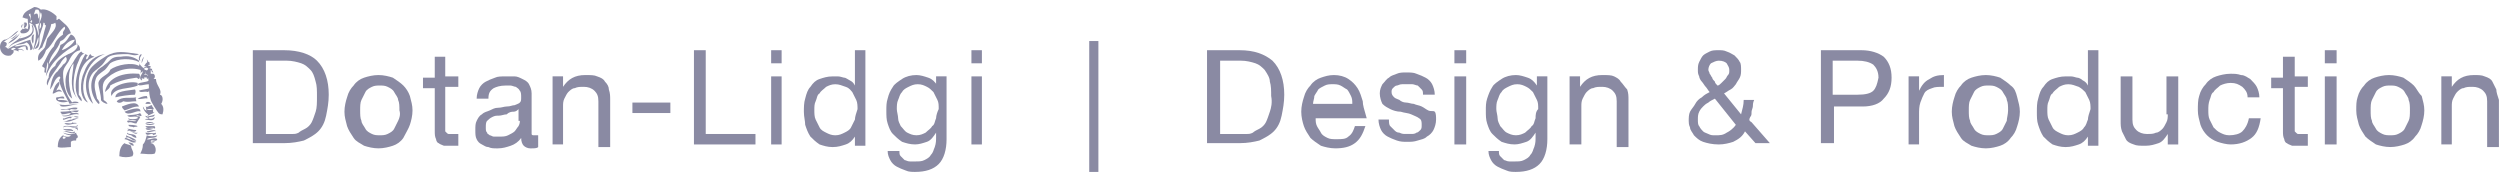 <svg xmlns="http://www.w3.org/2000/svg" width="191" height="14" viewBox="0 0 191 14" fill="none"><path d="M21.716 3.836H19.316V10.936H21.716C22.316 10.936 22.816 10.836 23.216 10.736C23.616 10.536 24.016 10.336 24.316 10.036C24.616 9.736 24.816 9.336 24.916 8.836C25.016 8.336 25.116 7.836 25.116 7.236C25.116 6.136 24.816 5.236 24.216 4.636C23.716 4.136 22.816 3.836 21.716 3.836ZM24.116 8.536C24.016 8.836 23.916 9.136 23.816 9.336C23.716 9.536 23.516 9.736 23.316 9.836C23.116 9.936 22.916 10.036 22.816 10.136C22.616 10.236 22.516 10.236 22.316 10.236C22.116 10.236 22.016 10.236 21.916 10.236H20.316V4.636H21.916C22.316 4.636 22.716 4.736 23.016 4.836C23.316 4.936 23.516 5.136 23.716 5.336C23.916 5.536 24.016 5.836 24.116 6.236C24.216 6.536 24.216 6.936 24.216 7.336C24.216 7.836 24.216 8.236 24.116 8.536Z" fill="#8A8AA3"></path><path d="M30.816 6.534C30.616 6.334 30.316 6.134 30.016 5.934C29.716 5.834 29.316 5.734 28.916 5.734C28.516 5.734 28.116 5.834 27.816 5.934C27.516 6.034 27.216 6.234 27.016 6.534C26.816 6.734 26.616 7.034 26.516 7.434C26.416 7.734 26.316 8.134 26.316 8.534C26.316 8.934 26.416 9.234 26.516 9.634C26.616 9.934 26.816 10.234 27.016 10.534C27.216 10.834 27.516 10.934 27.816 11.134C28.116 11.234 28.516 11.334 28.916 11.334C29.316 11.334 29.716 11.234 30.016 11.134C30.316 11.034 30.616 10.834 30.816 10.534C31.016 10.134 31.216 9.834 31.316 9.534C31.416 9.234 31.516 8.834 31.516 8.434C31.516 8.034 31.416 7.734 31.316 7.334C31.216 7.034 31.016 6.734 30.816 6.534ZM30.416 9.234C30.316 9.434 30.216 9.634 30.116 9.834C30.016 10.034 29.816 10.134 29.616 10.234C29.416 10.334 29.216 10.334 29.016 10.334C28.816 10.334 28.616 10.334 28.416 10.234C28.216 10.134 28.016 10.034 27.916 9.834C27.816 9.634 27.616 9.434 27.616 9.234C27.516 9.034 27.516 8.734 27.516 8.434C27.516 8.134 27.516 7.834 27.616 7.634C27.716 7.434 27.816 7.234 27.916 7.034C28.016 6.834 28.216 6.734 28.416 6.634C28.616 6.534 28.816 6.534 29.016 6.534C29.216 6.534 29.416 6.534 29.616 6.634C29.816 6.734 30.016 6.834 30.116 7.034C30.216 7.234 30.416 7.434 30.416 7.634C30.516 7.834 30.516 8.134 30.516 8.434C30.616 8.734 30.516 9.034 30.416 9.234Z" fill="#8A8AA3"></path><path d="M34.016 4.336H33.216V5.936H32.316V6.736H33.216V10.036C33.216 10.236 33.216 10.436 33.316 10.636C33.316 10.736 33.416 10.936 33.516 10.936C33.616 11.036 33.716 11.036 33.916 11.136C34.116 11.136 34.216 11.136 34.516 11.136H35.016V10.236H34.616C34.516 10.236 34.416 10.236 34.316 10.236C34.216 10.236 34.216 10.236 34.116 10.136L34.016 10.036C34.016 9.936 34.016 9.936 34.016 9.836V6.636H35.016V5.836H34.016V4.336Z" fill="#8A8AA3"></path><path d="M40.616 10.236C40.616 10.136 40.616 10.036 40.616 9.836V7.136C40.616 6.836 40.516 6.636 40.416 6.436C40.316 6.236 40.116 6.136 39.916 6.036C39.716 5.936 39.516 5.836 39.316 5.836C39.116 5.836 38.816 5.836 38.616 5.836C38.316 5.836 38.016 5.836 37.816 5.936C37.516 6.036 37.316 6.136 37.116 6.236C36.916 6.336 36.716 6.536 36.616 6.736C36.516 6.936 36.416 7.236 36.416 7.536H37.316C37.316 7.136 37.416 6.936 37.716 6.736C37.916 6.636 38.216 6.536 38.616 6.536C38.716 6.536 38.916 6.536 39.016 6.536C39.116 6.536 39.316 6.636 39.416 6.636C39.516 6.736 39.616 6.736 39.716 6.936C39.816 7.036 39.816 7.236 39.816 7.436C39.816 7.636 39.816 7.736 39.716 7.836C39.616 7.936 39.516 7.936 39.316 8.036C39.116 8.036 39.016 8.136 38.716 8.136C38.516 8.136 38.316 8.236 38.016 8.236C37.816 8.236 37.616 8.336 37.416 8.436C37.216 8.536 37.016 8.536 36.816 8.736C36.616 8.836 36.516 9.036 36.416 9.236C36.316 9.436 36.316 9.636 36.316 9.936C36.316 10.236 36.316 10.436 36.416 10.636C36.516 10.836 36.616 10.936 36.816 11.036C37.016 11.136 37.116 11.236 37.316 11.236C37.516 11.336 37.716 11.336 38.016 11.336C38.416 11.336 38.716 11.236 39.016 11.136C39.316 11.036 39.616 10.836 39.816 10.536C39.816 10.836 39.916 11.036 40.016 11.136C40.116 11.236 40.316 11.336 40.516 11.336C40.816 11.336 41.016 11.336 41.116 11.236V10.336C41.016 10.336 40.916 10.336 40.816 10.336C40.716 10.336 40.616 10.336 40.616 10.236ZM39.716 9.236C39.716 9.336 39.716 9.436 39.616 9.636C39.516 9.736 39.416 9.936 39.316 10.036C39.216 10.136 39.016 10.236 38.816 10.336C38.616 10.436 38.416 10.436 38.116 10.436C38.016 10.436 37.816 10.436 37.716 10.436C37.616 10.436 37.516 10.336 37.416 10.336C37.316 10.236 37.216 10.236 37.216 10.136C37.116 10.036 37.116 9.936 37.116 9.736C37.116 9.536 37.116 9.336 37.216 9.236C37.316 9.136 37.416 9.036 37.616 8.936C37.816 8.836 37.916 8.836 38.116 8.836C38.316 8.836 38.516 8.736 38.716 8.736C38.916 8.536 39.116 8.536 39.216 8.536C39.416 8.536 39.516 8.436 39.616 8.336V9.236H39.716Z" fill="#8A8AA3"></path><path d="M46.217 6.234C46.117 6.034 45.917 5.934 45.617 5.834C45.417 5.734 45.117 5.734 44.717 5.734C43.917 5.734 43.417 6.034 43.017 6.634V5.834H42.217V11.034H43.017V8.134C43.017 7.934 43.017 7.734 43.117 7.534C43.217 7.334 43.317 7.134 43.417 7.034C43.517 6.934 43.717 6.734 43.917 6.734C44.117 6.634 44.317 6.634 44.617 6.634C44.917 6.634 45.217 6.734 45.417 6.934C45.617 7.134 45.717 7.334 45.717 7.734V11.234H46.617V7.634C46.617 7.334 46.617 7.134 46.517 6.834C46.517 6.634 46.417 6.434 46.217 6.234Z" fill="#8A8AA3"></path><path d="M51.216 7.836H48.316V8.636H51.216V7.836Z" fill="#8A8AA3"></path><path d="M53.918 3.836H53.018V11.036H57.718V10.236H53.918V3.836Z" fill="#8A8AA3"></path><path d="M59.716 5.836H58.916V11.036H59.716V5.836Z" fill="#8A8AA3"></path><path d="M59.716 3.836H58.916V4.836H59.716V3.836Z" fill="#8A8AA3"></path><path d="M65.316 6.536C65.216 6.336 65.116 6.236 64.916 6.136C64.716 6.036 64.616 5.936 64.516 5.936C64.416 5.936 64.216 5.836 64.016 5.836C63.816 5.836 63.716 5.836 63.616 5.836C63.216 5.836 62.916 5.936 62.616 6.036C62.316 6.136 62.116 6.336 61.916 6.636C61.716 6.836 61.616 7.136 61.516 7.536C61.416 7.836 61.416 8.236 61.416 8.536C61.416 8.936 61.516 9.236 61.516 9.536C61.616 9.836 61.716 10.136 61.916 10.436C62.116 10.636 62.316 10.836 62.616 11.036C62.916 11.136 63.216 11.236 63.616 11.236C64.016 11.236 64.316 11.136 64.616 11.036C64.916 10.936 65.116 10.736 65.316 10.436V11.136H66.116V3.836H65.316V6.536ZM65.316 9.136C65.216 9.336 65.116 9.536 65.016 9.736C64.916 9.936 64.716 10.036 64.516 10.136C64.316 10.236 64.116 10.336 63.816 10.336C63.516 10.336 63.316 10.236 63.116 10.136C62.916 10.036 62.716 9.936 62.616 9.736C62.516 9.536 62.416 9.336 62.316 9.136C62.216 8.936 62.216 8.636 62.216 8.436C62.216 8.136 62.216 7.936 62.316 7.736C62.416 7.536 62.416 7.236 62.616 7.136C62.716 6.936 62.916 6.836 63.116 6.636C63.316 6.536 63.516 6.436 63.816 6.436C64.116 6.436 64.316 6.536 64.616 6.636C64.916 6.736 65.016 6.936 65.116 7.036C65.216 7.236 65.316 7.436 65.416 7.636C65.516 7.836 65.516 8.136 65.516 8.336C65.416 8.636 65.316 8.936 65.316 9.136Z" fill="#8A8AA3"></path><path d="M71.617 6.534C71.417 6.234 71.217 6.034 70.917 5.934C70.617 5.834 70.317 5.734 70.017 5.734C69.617 5.734 69.217 5.834 68.917 6.034C68.617 6.234 68.317 6.434 68.217 6.634C68.017 6.934 67.917 7.134 67.817 7.534C67.717 7.834 67.717 8.134 67.717 8.434C67.717 8.834 67.717 9.134 67.817 9.434C67.917 9.734 68.017 10.034 68.217 10.234C68.417 10.434 68.617 10.634 68.917 10.834C69.217 10.934 69.517 11.034 69.917 11.034C70.217 11.034 70.517 10.934 70.817 10.834C71.117 10.734 71.317 10.434 71.517 10.134V10.434C71.517 10.734 71.517 10.934 71.417 11.234C71.317 11.434 71.317 11.634 71.117 11.834C71.017 12.034 70.817 12.134 70.617 12.234C70.417 12.334 70.217 12.334 69.917 12.334C69.817 12.334 69.617 12.334 69.517 12.334C69.317 12.334 69.217 12.234 69.117 12.234C69.017 12.134 68.917 12.034 68.817 11.934C68.717 11.834 68.717 11.734 68.717 11.534H67.817C67.817 11.834 67.917 12.034 68.017 12.234C68.117 12.434 68.317 12.634 68.517 12.734C68.717 12.834 68.917 12.934 69.217 13.034C69.417 13.134 69.717 13.134 69.917 13.134C70.717 13.134 71.317 12.934 71.717 12.534C72.117 12.134 72.317 11.434 72.317 10.634V5.834H71.517V6.534H71.617ZM71.517 9.034C71.417 9.234 71.417 9.534 71.217 9.634C71.117 9.834 70.917 9.934 70.717 10.134C70.517 10.234 70.317 10.334 70.017 10.334C69.717 10.334 69.517 10.234 69.317 10.134C69.117 10.034 69.017 9.834 68.817 9.634C68.717 9.434 68.617 9.234 68.617 9.034C68.617 8.834 68.517 8.534 68.517 8.334C68.517 8.134 68.517 7.834 68.617 7.634C68.717 7.434 68.717 7.234 68.917 7.034C69.017 6.834 69.217 6.734 69.417 6.634C69.617 6.534 69.817 6.434 70.117 6.434C70.417 6.434 70.617 6.534 70.817 6.634C71.017 6.734 71.117 6.834 71.317 7.034C71.417 7.234 71.517 7.434 71.617 7.634C71.717 7.834 71.717 8.034 71.717 8.334C71.617 8.534 71.517 8.834 71.517 9.034Z" fill="#8A8AA3"></path><path d="M75.017 5.836H74.217V11.036H75.017V5.836Z" fill="#8A8AA3"></path><path d="M75.017 3.836H74.217V4.836H75.017V3.836Z" fill="#8A8AA3"></path><path d="M83.917 3.135H83.217V13.135H83.917V3.135Z" fill="#8A8AA3"></path><path d="M94.717 3.836H92.217V10.936H94.717C95.317 10.936 95.817 10.836 96.217 10.736C96.617 10.536 97.017 10.336 97.317 10.036C97.617 9.736 97.817 9.336 97.917 8.836C98.017 8.336 98.117 7.836 98.117 7.236C98.117 6.136 97.817 5.236 97.217 4.636C96.617 4.136 95.817 3.836 94.717 3.836ZM97.017 8.536C96.917 8.836 96.817 9.136 96.717 9.336C96.617 9.536 96.417 9.736 96.217 9.836C96.017 9.936 95.817 10.036 95.717 10.136C95.517 10.236 95.417 10.236 95.217 10.236C95.017 10.236 94.917 10.236 94.817 10.236H93.217V4.636H94.817C95.217 4.636 95.617 4.736 95.917 4.836C96.217 4.936 96.417 5.136 96.617 5.336C96.817 5.636 97.017 5.936 97.017 6.236C97.117 6.536 97.117 6.936 97.117 7.336C97.217 7.836 97.117 8.236 97.017 8.536Z" fill="#8A8AA3"></path><path d="M104.116 7.734C104.016 7.434 103.916 7.034 103.716 6.734C103.516 6.434 103.316 6.234 103.016 6.034C102.716 5.834 102.316 5.734 101.916 5.734C101.516 5.734 101.216 5.834 100.916 5.934C100.616 6.034 100.316 6.234 100.116 6.534C99.916 6.734 99.716 7.034 99.616 7.434C99.516 7.734 99.416 8.134 99.416 8.534C99.416 8.934 99.516 9.334 99.616 9.634C99.716 9.934 99.916 10.234 100.116 10.534C100.316 10.734 100.616 10.934 100.916 11.134C101.216 11.234 101.616 11.334 102.016 11.334C102.616 11.334 103.116 11.234 103.516 10.934C103.916 10.634 104.116 10.234 104.316 9.634H103.516C103.416 9.934 103.316 10.234 103.016 10.434C102.816 10.634 102.516 10.634 102.116 10.634C101.816 10.634 101.616 10.634 101.416 10.534C101.216 10.434 101.016 10.334 100.916 10.134C100.816 9.934 100.716 9.834 100.616 9.634C100.516 9.434 100.516 9.234 100.516 9.034H104.416C104.216 8.334 104.116 8.034 104.116 7.734ZM100.316 7.934C100.316 7.734 100.416 7.534 100.416 7.334C100.516 7.134 100.616 7.034 100.716 6.834C100.816 6.734 101.016 6.634 101.216 6.534C101.416 6.434 101.616 6.434 101.816 6.434C102.016 6.434 102.216 6.434 102.416 6.534C102.616 6.634 102.716 6.734 102.916 6.834C103.016 6.934 103.116 7.134 103.216 7.334C103.316 7.534 103.316 7.734 103.316 7.934H100.316Z" fill="#8A8AA3"></path><path d="M109.116 8.435C108.916 8.335 108.816 8.235 108.616 8.135C108.416 8.035 108.216 8.035 108.016 7.935C107.816 7.935 107.616 7.835 107.416 7.835C107.216 7.835 107.016 7.735 106.916 7.635C106.716 7.535 106.616 7.535 106.516 7.435C106.416 7.335 106.316 7.235 106.316 7.035C106.316 6.935 106.316 6.835 106.416 6.735C106.516 6.635 106.616 6.535 106.716 6.535C106.816 6.535 106.916 6.435 107.116 6.435C107.216 6.435 107.416 6.435 107.516 6.435C107.616 6.435 107.816 6.435 107.916 6.435C108.016 6.435 108.216 6.535 108.316 6.535C108.416 6.635 108.516 6.735 108.616 6.835C108.716 6.935 108.716 7.035 108.716 7.235H109.616C109.616 6.935 109.516 6.635 109.416 6.435C109.316 6.235 109.116 6.035 108.916 5.935C108.716 5.835 108.516 5.735 108.216 5.635C108.016 5.535 107.716 5.535 107.416 5.535C107.216 5.535 106.916 5.535 106.716 5.635C106.516 5.735 106.316 5.735 106.116 5.935C105.916 6.035 105.816 6.235 105.616 6.435C105.516 6.635 105.416 6.835 105.416 7.135C105.416 7.435 105.516 7.735 105.616 7.935C105.816 8.135 106.016 8.235 106.216 8.335C106.416 8.435 106.716 8.535 107.016 8.535C107.316 8.635 107.616 8.635 107.816 8.735C108.016 8.835 108.316 8.935 108.416 9.035C108.616 9.135 108.616 9.335 108.616 9.535C108.616 9.735 108.616 9.835 108.516 9.935C108.416 10.035 108.316 10.135 108.216 10.135C108.116 10.235 107.916 10.235 107.816 10.235C107.716 10.235 107.516 10.235 107.416 10.235C107.216 10.235 107.116 10.235 106.916 10.135C106.716 10.135 106.616 10.035 106.516 9.935C106.416 9.835 106.316 9.735 106.216 9.635C106.116 9.535 106.116 9.335 106.116 9.135H105.316C105.316 9.435 105.416 9.735 105.516 9.935C105.616 10.135 105.816 10.335 106.016 10.435C106.216 10.535 106.416 10.635 106.716 10.735C107.016 10.835 107.216 10.835 107.516 10.835C107.816 10.835 108.016 10.835 108.316 10.735C108.616 10.635 108.816 10.635 109.016 10.435C109.216 10.335 109.416 10.135 109.516 9.935C109.616 9.735 109.716 9.435 109.716 9.135C109.716 8.935 109.716 8.635 109.616 8.535C109.516 8.435 109.316 8.535 109.116 8.435Z" fill="#8A8AA3"></path><path d="M112.017 5.836H111.117V11.036H112.017V5.836Z" fill="#8A8AA3"></path><path d="M112.017 3.836H111.117V4.836H112.017V3.836Z" fill="#8A8AA3"></path><path d="M117.418 6.534C117.218 6.234 117.018 6.034 116.718 5.934C116.418 5.834 116.118 5.734 115.818 5.734C115.418 5.734 115.018 5.834 114.718 6.034C114.418 6.234 114.118 6.434 114.018 6.634C113.818 6.934 113.718 7.234 113.618 7.534C113.518 7.834 113.518 8.134 113.518 8.434C113.518 8.834 113.518 9.134 113.618 9.434C113.718 9.734 113.818 10.034 114.018 10.234C114.218 10.434 114.418 10.634 114.718 10.834C115.018 10.934 115.318 11.034 115.718 11.034C116.018 11.034 116.318 10.934 116.618 10.834C116.918 10.734 117.118 10.434 117.318 10.134V10.434C117.318 10.734 117.318 10.934 117.218 11.234C117.118 11.434 117.118 11.634 116.918 11.834C116.818 12.034 116.618 12.134 116.418 12.234C116.218 12.334 116.018 12.334 115.718 12.334C115.618 12.334 115.418 12.334 115.318 12.334C115.118 12.334 115.018 12.234 114.918 12.234C114.818 12.134 114.718 12.034 114.618 11.934C114.518 11.834 114.518 11.734 114.518 11.534H113.718C113.718 11.834 113.818 12.034 113.918 12.234C114.018 12.434 114.218 12.634 114.418 12.734C114.618 12.834 114.818 12.934 115.118 13.034C115.318 13.134 115.618 13.134 115.818 13.134C116.618 13.134 117.218 12.934 117.618 12.534C118.018 12.134 118.218 11.434 118.218 10.634V5.834H117.418V6.534ZM117.318 9.034C117.218 9.234 117.218 9.534 117.018 9.634C116.918 9.834 116.718 9.934 116.518 10.134C116.318 10.234 116.118 10.334 115.818 10.334C115.518 10.334 115.318 10.234 115.118 10.134C114.918 10.034 114.818 9.834 114.618 9.634C114.518 9.434 114.418 9.234 114.418 9.034C114.418 8.834 114.318 8.534 114.318 8.334C114.318 8.134 114.318 7.834 114.418 7.634C114.518 7.434 114.518 7.234 114.718 7.034C114.818 6.834 115.018 6.734 115.218 6.634C115.418 6.534 115.618 6.434 115.918 6.434C116.218 6.434 116.418 6.534 116.618 6.634C116.818 6.734 116.918 6.834 117.118 7.034C117.218 7.234 117.318 7.434 117.418 7.634C117.518 7.834 117.518 8.034 117.518 8.334C117.318 8.534 117.318 8.834 117.318 9.034Z" fill="#8A8AA3"></path><path d="M123.816 6.234C123.716 6.034 123.516 5.934 123.316 5.834C123.116 5.734 122.816 5.734 122.416 5.734C121.616 5.734 121.116 6.034 120.716 6.634V5.834H119.916V11.034H120.816V8.134C120.816 7.934 120.816 7.734 120.916 7.534C121.016 7.334 121.116 7.134 121.216 7.034C121.316 6.934 121.516 6.734 121.716 6.734C121.916 6.634 122.116 6.634 122.416 6.634C122.716 6.634 123.016 6.734 123.216 6.934C123.416 7.134 123.516 7.334 123.516 7.734V11.234H124.416V7.634C124.416 7.334 124.416 7.134 124.316 6.834C124.116 6.634 124.016 6.434 123.816 6.234Z" fill="#8A8AA3"></path><path d="M133.718 8.936C133.818 8.836 133.818 8.736 133.818 8.536C133.818 8.436 133.918 8.236 133.918 8.136C133.918 8.036 133.918 7.836 134.018 7.636H133.218C133.218 8.036 133.118 8.336 133.018 8.736L131.718 7.136C131.918 7.036 132.018 6.936 132.218 6.836C132.418 6.736 132.518 6.536 132.618 6.436C132.718 6.236 132.818 6.136 132.918 5.936C133.018 5.736 133.018 5.536 133.018 5.336C133.018 5.136 133.018 4.836 132.918 4.736C132.818 4.536 132.718 4.436 132.518 4.236C132.318 4.136 132.218 4.036 131.918 3.936C131.718 3.836 131.518 3.836 131.318 3.836C131.018 3.836 130.818 3.836 130.618 3.936C130.418 4.036 130.218 4.136 130.118 4.236C130.018 4.336 129.918 4.536 129.818 4.736C129.718 4.936 129.718 5.136 129.718 5.336C129.718 5.536 129.718 5.636 129.818 5.836C129.818 5.936 129.918 6.136 130.018 6.236C130.118 6.336 130.218 6.536 130.318 6.636C130.418 6.736 130.518 6.936 130.618 7.036C130.418 7.136 130.218 7.236 130.018 7.436C129.818 7.536 129.618 7.736 129.518 7.936C129.418 8.136 129.218 8.336 129.118 8.536C129.018 8.736 129.018 9.036 129.018 9.236C129.018 9.336 129.018 9.536 129.118 9.736C129.118 9.936 129.318 10.136 129.418 10.336C129.618 10.536 129.818 10.736 130.118 10.836C130.418 10.936 130.818 11.036 131.318 11.036C131.718 11.036 132.118 10.936 132.418 10.836C132.818 10.636 133.118 10.436 133.318 10.036L134.118 10.936H135.218L133.818 9.336C133.618 9.236 133.618 9.136 133.718 8.936ZM130.718 4.836C130.918 4.736 131.118 4.636 131.318 4.636C131.618 4.636 131.818 4.736 131.918 4.836C132.018 5.036 132.118 5.136 132.118 5.336C132.118 5.536 132.118 5.636 132.018 5.736C131.918 5.836 131.918 5.936 131.818 6.036C131.718 6.136 131.618 6.236 131.518 6.336C131.418 6.436 131.318 6.536 131.218 6.536C131.118 6.436 131.018 6.336 131.018 6.236C130.918 6.136 130.818 6.036 130.818 5.936C130.718 5.836 130.718 5.736 130.618 5.636C130.618 5.536 130.518 5.436 130.518 5.336C130.518 5.136 130.618 4.936 130.718 4.836ZM131.918 10.136C131.618 10.336 131.418 10.336 131.018 10.336C130.818 10.336 130.718 10.336 130.518 10.236C130.318 10.136 130.218 10.136 130.118 10.036C130.018 9.936 129.918 9.836 129.818 9.636C129.718 9.536 129.718 9.336 129.718 9.136C129.718 8.936 129.718 8.736 129.818 8.536C129.918 8.336 130.018 8.236 130.118 8.136C130.218 8.036 130.318 7.936 130.518 7.836C130.618 7.736 130.818 7.636 131.018 7.536L132.618 9.536C132.418 9.836 132.118 10.036 131.918 10.136Z" fill="#8A8AA3"></path><path d="M142.217 3.836H139.117V10.936H140.117V8.136H142.317C143.017 8.136 143.617 7.936 143.917 7.536C144.317 7.136 144.517 6.636 144.517 5.936C144.517 5.236 144.317 4.736 143.917 4.336C143.517 4.036 142.917 3.836 142.217 3.836ZM143.117 6.936C142.917 7.136 142.517 7.236 141.917 7.236H140.017V4.636H141.917C142.417 4.636 142.817 4.736 143.117 4.936C143.317 5.136 143.517 5.436 143.517 5.936C143.417 6.436 143.317 6.736 143.117 6.936Z" fill="#8A8AA3"></path><path d="M146.616 6.934V5.834H145.816V11.034H146.616V8.734C146.616 8.434 146.616 8.134 146.716 7.834C146.816 7.534 146.916 7.334 147.016 7.134C147.116 6.934 147.316 6.834 147.616 6.734C147.816 6.634 148.116 6.634 148.516 6.634V5.734C148.016 5.734 147.716 5.834 147.416 6.034C147.016 6.234 146.816 6.534 146.616 6.934Z" fill="#8A8AA3"></path><path d="M153.617 6.534C153.417 6.334 153.117 6.134 152.817 5.934C152.517 5.834 152.117 5.734 151.717 5.734C151.317 5.734 150.917 5.834 150.617 5.934C150.317 6.034 150.017 6.234 149.817 6.534C149.617 6.734 149.417 7.034 149.317 7.434C149.217 7.734 149.117 8.134 149.117 8.534C149.117 8.934 149.217 9.234 149.317 9.634C149.417 9.934 149.617 10.234 149.817 10.534C150.017 10.834 150.317 10.934 150.617 11.134C150.917 11.234 151.317 11.334 151.717 11.334C152.117 11.334 152.517 11.234 152.817 11.134C153.117 11.034 153.417 10.834 153.617 10.534C153.817 10.334 154.017 10.034 154.117 9.634C154.217 9.334 154.317 8.934 154.317 8.534C154.317 8.134 154.217 7.834 154.117 7.434C154.017 7.034 153.917 6.734 153.617 6.534ZM153.317 9.234C153.217 9.434 153.117 9.634 153.017 9.834C152.917 10.034 152.717 10.134 152.517 10.234C152.317 10.334 152.117 10.334 151.917 10.334C151.717 10.334 151.517 10.334 151.317 10.234C151.117 10.134 150.917 10.034 150.817 9.834C150.717 9.634 150.517 9.434 150.517 9.234C150.417 9.034 150.417 8.734 150.417 8.434C150.417 8.134 150.417 7.834 150.517 7.634C150.617 7.434 150.717 7.234 150.817 7.034C150.917 6.834 151.117 6.734 151.317 6.634C151.517 6.534 151.717 6.534 151.917 6.534C152.117 6.534 152.317 6.534 152.517 6.634C152.717 6.734 152.917 6.834 153.017 7.034C153.117 7.234 153.317 7.434 153.317 7.634C153.417 7.834 153.417 8.134 153.417 8.434C153.417 8.734 153.317 9.034 153.317 9.234Z" fill="#8A8AA3"></path><path d="M159.517 6.536C159.417 6.336 159.317 6.236 159.117 6.136C159.017 6.036 158.817 5.936 158.717 5.936C158.617 5.936 158.417 5.836 158.217 5.836C158.017 5.836 157.917 5.836 157.817 5.836C157.417 5.836 157.117 5.936 156.817 6.036C156.517 6.136 156.317 6.336 156.117 6.636C155.917 6.836 155.817 7.136 155.717 7.536C155.617 7.836 155.617 8.236 155.617 8.536C155.617 8.936 155.617 9.236 155.717 9.536C155.817 9.836 155.917 10.136 156.117 10.436C156.317 10.636 156.517 10.836 156.817 11.036C157.117 11.136 157.417 11.236 157.817 11.236C158.217 11.236 158.517 11.136 158.817 11.036C159.117 10.936 159.317 10.736 159.517 10.436V11.136H160.317V3.836H159.517V6.536ZM159.517 9.136C159.417 9.336 159.417 9.536 159.217 9.736C159.117 9.936 158.917 10.036 158.717 10.136C158.517 10.236 158.317 10.336 158.017 10.336C157.717 10.336 157.517 10.236 157.317 10.136C157.117 10.036 156.917 9.936 156.817 9.736C156.717 9.536 156.617 9.336 156.517 9.136C156.417 8.936 156.417 8.636 156.417 8.436C156.417 8.136 156.417 7.936 156.517 7.736C156.617 7.536 156.617 7.236 156.817 7.136C156.917 6.936 157.117 6.836 157.317 6.636C157.517 6.536 157.717 6.436 158.017 6.436C158.317 6.436 158.517 6.536 158.817 6.636C159.017 6.736 159.217 6.936 159.317 7.036C159.417 7.236 159.517 7.436 159.617 7.636C159.717 7.836 159.717 8.136 159.717 8.336C159.617 8.636 159.517 8.936 159.517 9.136Z" fill="#8A8AA3"></path><path d="M165.618 8.736C165.618 8.936 165.618 9.136 165.518 9.336C165.418 9.536 165.318 9.736 165.218 9.836C165.118 9.936 164.918 10.136 164.718 10.136C164.518 10.236 164.318 10.236 164.018 10.236C163.718 10.236 163.418 10.136 163.218 9.936C163.018 9.736 162.918 9.536 162.918 9.136V5.836H162.018V9.236C162.018 9.536 162.018 9.736 162.118 10.036C162.218 10.236 162.318 10.436 162.418 10.636C162.518 10.836 162.718 10.936 163.018 11.036C163.218 11.136 163.518 11.136 163.918 11.136C164.318 11.136 164.618 11.036 164.918 10.936C165.218 10.836 165.418 10.536 165.618 10.236V11.036H166.418V5.836H165.518V8.736H165.618Z" fill="#8A8AA3"></path><path d="M171.316 10.035C171.116 10.235 170.716 10.335 170.316 10.335C170.016 10.335 169.816 10.235 169.616 10.135C169.416 10.035 169.316 9.935 169.116 9.735C169.016 9.535 168.916 9.335 168.816 9.135C168.716 8.935 168.716 8.635 168.716 8.435C168.716 8.135 168.716 7.935 168.816 7.635C168.916 7.435 168.916 7.135 169.116 7.035C169.216 6.835 169.416 6.735 169.616 6.535C169.816 6.435 170.116 6.335 170.416 6.335C170.816 6.335 171.016 6.435 171.316 6.635C171.516 6.835 171.716 7.035 171.716 7.435H172.616C172.616 7.135 172.516 6.835 172.416 6.635C172.316 6.435 172.116 6.235 171.916 6.035C171.716 5.935 171.516 5.735 171.216 5.735C170.916 5.635 170.716 5.635 170.416 5.635C170.016 5.635 169.616 5.735 169.316 5.835C169.016 5.935 168.716 6.135 168.516 6.435C168.316 6.635 168.116 6.935 168.016 7.335C167.916 7.635 167.916 8.035 167.916 8.435C167.916 8.835 168.016 9.135 168.116 9.535C168.216 9.835 168.416 10.135 168.616 10.335C168.816 10.535 169.116 10.735 169.416 10.835C169.716 10.935 170.116 11.035 170.416 11.035C171.116 11.035 171.616 10.835 172.016 10.535C172.416 10.235 172.616 9.735 172.716 9.035H171.816C171.716 9.535 171.516 9.835 171.316 10.035Z" fill="#8A8AA3"></path><path d="M175.218 4.336H174.418V5.936H173.518V6.736H174.418V10.036C174.418 10.236 174.418 10.436 174.518 10.636C174.518 10.736 174.618 10.936 174.718 10.936C174.818 11.036 174.918 11.036 175.118 11.136C175.318 11.136 175.418 11.136 175.718 11.136H176.318V10.236H175.918C175.818 10.236 175.718 10.236 175.618 10.236C175.518 10.236 175.518 10.236 175.418 10.136L175.318 10.036C175.318 9.936 175.318 9.936 175.318 9.836V6.636H176.318V5.836H175.318V4.336H175.218Z" fill="#8A8AA3"></path><path d="M178.517 3.836H177.617V4.836H178.517V3.836Z" fill="#8A8AA3"></path><path d="M178.517 5.836H177.617V11.036H178.517V5.836Z" fill="#8A8AA3"></path><path d="M184.418 6.534C184.218 6.334 183.918 6.134 183.618 5.934C183.318 5.834 182.918 5.734 182.518 5.734C182.118 5.734 181.718 5.834 181.418 5.934C181.118 6.034 180.818 6.234 180.618 6.534C180.418 6.734 180.218 7.034 180.118 7.434C180.018 7.734 180.018 8.034 180.018 8.434C180.018 8.834 180.118 9.134 180.218 9.534C180.318 9.834 180.518 10.134 180.718 10.434C180.918 10.634 181.218 10.834 181.518 11.034C181.818 11.134 182.218 11.234 182.618 11.234C183.018 11.234 183.418 11.134 183.718 11.034C184.018 10.934 184.318 10.734 184.518 10.434C184.718 10.234 184.918 9.934 185.018 9.534C185.118 9.234 185.218 8.834 185.218 8.434C185.218 8.034 185.118 7.734 185.018 7.334C184.718 7.034 184.618 6.734 184.418 6.534ZM184.018 9.234C183.918 9.434 183.818 9.634 183.718 9.834C183.618 10.034 183.418 10.134 183.218 10.234C183.018 10.334 182.818 10.334 182.618 10.334C182.418 10.334 182.218 10.334 182.018 10.234C181.818 10.134 181.618 10.034 181.518 9.834C181.418 9.634 181.218 9.434 181.218 9.234C181.118 9.034 181.118 8.734 181.118 8.434C181.118 8.134 181.118 7.834 181.218 7.634C181.318 7.434 181.418 7.234 181.518 7.034C181.618 6.834 181.818 6.734 182.018 6.634C182.218 6.534 182.418 6.534 182.618 6.534C182.818 6.534 183.018 6.534 183.218 6.634C183.418 6.734 183.618 6.834 183.718 7.034C183.818 7.234 184.018 7.434 184.018 7.634C184.118 7.834 184.118 8.134 184.118 8.434C184.118 8.734 184.118 9.034 184.018 9.234Z" fill="#8A8AA3"></path><path d="M190.718 6.834C190.618 6.634 190.518 6.434 190.418 6.234C190.318 6.034 190.118 5.934 189.818 5.834C189.618 5.734 189.318 5.734 189.018 5.734C188.218 5.734 187.718 6.034 187.318 6.634V5.834H186.518V11.034H187.318V8.134C187.318 7.934 187.318 7.734 187.418 7.534C187.518 7.334 187.618 7.134 187.718 7.034C187.818 6.934 188.018 6.734 188.218 6.734C188.418 6.634 188.618 6.634 188.918 6.634C189.218 6.634 189.518 6.734 189.718 6.934C189.918 7.134 190.018 7.334 190.018 7.734V11.234H190.918V7.634C190.818 7.334 190.718 7.034 190.718 6.834Z" fill="#8A8AA3"></path><path d="M1.617 2.136C1.717 2.036 1.717 1.936 1.717 1.836C1.617 1.936 1.617 2.036 1.617 2.136Z" fill="#8A8AA3"></path><path d="M1.517 2.535C1.317 2.835 0.817 3.035 0.617 3.335C1.017 3.135 1.317 2.935 1.517 2.535Z" fill="#8A8AA3"></path><path d="M2.516 3.335C2.616 3.135 2.516 2.835 2.616 2.635C2.316 2.635 2.416 3.235 2.516 3.335Z" fill="#8A8AA3"></path><path d="M10.716 4.635C10.616 4.335 10.816 4.335 10.816 4.135C10.616 4.135 10.516 4.635 10.716 4.635Z" fill="#8A8AA3"></path><path d="M8.017 6.134C8.517 5.534 9.617 5.034 10.717 5.334C10.817 5.434 10.717 5.534 10.717 5.734C10.717 5.534 10.817 5.534 10.917 5.434C10.917 5.634 10.517 5.934 10.817 6.134C10.917 6.134 10.817 6.034 10.817 6.034C10.817 5.934 11.017 6.034 11.017 6.034C11.017 5.834 11.017 5.934 11.317 5.934C11.317 5.734 11.217 5.634 11.017 5.734C11.017 5.634 11.117 5.734 11.117 5.534C11.117 5.134 10.617 5.134 10.617 4.634C10.217 4.334 9.817 4.234 9.217 4.334C9.017 4.334 8.817 4.334 8.617 4.434C8.417 4.534 8.317 4.734 8.017 4.934C7.817 5.134 7.517 5.234 7.417 5.434C6.717 6.134 6.917 7.334 7.517 7.934C7.717 7.934 7.517 7.634 7.417 7.534C7.317 7.034 7.117 6.634 7.317 6.034C7.417 5.734 7.617 5.634 8.017 5.334C8.217 5.134 8.317 4.934 8.417 4.834C9.017 4.434 10.017 4.434 10.617 4.734C10.617 4.834 10.717 4.834 10.617 5.034C10.117 4.734 8.917 4.934 8.417 5.334C8.317 5.734 7.617 5.834 7.517 6.334C7.517 6.634 7.717 7.234 7.717 7.634C7.717 7.734 8.017 7.934 8.217 7.934C8.117 7.734 8.017 7.734 7.917 7.634C7.917 7.034 7.717 6.534 8.017 6.134Z" fill="#8A8AA3"></path><path d="M10.816 4.836C10.916 4.636 10.916 4.536 11.016 4.336C10.916 4.436 10.816 4.536 10.816 4.836Z" fill="#8A8AA3"></path><path d="M10.618 6.035C10.718 5.935 10.718 5.735 10.618 5.635C9.518 5.535 8.218 5.835 8.018 7.035C8.218 6.835 8.418 6.735 8.418 6.535C8.918 6.235 9.618 6.035 10.418 5.935C10.518 5.935 10.518 6.035 10.618 6.035Z" fill="#8A8AA3"></path><path d="M10.518 6.435C10.618 6.635 11.018 6.435 11.418 6.435C11.518 6.335 11.418 6.235 11.418 6.135C11.118 6.335 10.718 6.235 10.518 6.435Z" fill="#8A8AA3"></path><path d="M10.518 6.336C9.918 6.136 8.218 6.536 8.518 7.336C8.818 6.636 9.818 6.836 10.518 6.536V6.336Z" fill="#8A8AA3"></path><path d="M4.718 7.034C4.718 6.934 4.518 6.734 4.318 6.934C4.318 6.734 4.618 6.534 4.518 6.234C4.218 6.434 4.118 6.734 4.018 7.134C4.118 7.234 4.418 6.834 4.718 7.034Z" fill="#8A8AA3"></path><path d="M11.317 7.034C11.417 6.934 11.417 6.834 11.417 6.734C11.217 6.834 10.817 6.834 10.617 6.934C10.717 7.134 11.017 6.934 11.317 7.034Z" fill="#8A8AA3"></path><path d="M10.316 6.836C9.716 6.936 8.816 6.936 8.816 7.436C9.216 7.336 9.916 7.236 10.316 7.236C10.316 7.136 10.416 7.036 10.316 6.836Z" fill="#8A8AA3"></path><path d="M11.218 7.536C11.318 7.536 11.218 7.336 11.218 7.336C10.918 7.336 10.718 7.436 10.518 7.536C10.718 7.636 11.218 7.436 11.218 7.536Z" fill="#8A8AA3"></path><path d="M5.216 7.736C5.016 7.636 4.716 7.636 4.416 7.636C4.416 7.436 4.816 7.536 4.916 7.536C4.916 7.236 4.616 7.436 4.316 7.436C4.116 7.736 4.816 7.936 5.216 7.736Z" fill="#8A8AA3"></path><path d="M9.416 7.736C9.816 7.836 10.016 7.736 10.416 7.736C10.416 7.636 10.316 7.536 10.416 7.436C9.916 7.536 9.316 7.336 8.916 7.736C9.016 7.936 9.316 7.836 9.416 7.736Z" fill="#8A8AA3"></path><path d="M11.117 7.935H11.517C11.517 7.735 11.117 7.735 11.117 7.935Z" fill="#8A8AA3"></path><path d="M9.316 8.135C9.316 8.235 9.416 8.335 9.516 8.435C9.916 8.335 10.116 8.135 10.616 8.135C10.416 7.635 9.616 8.035 9.316 8.135Z" fill="#8A8AA3"></path><path d="M4.615 8.336C4.815 8.536 5.115 8.236 5.315 8.436L5.415 8.336C5.615 8.336 5.915 8.436 5.915 8.236C5.515 8.136 5.115 8.436 4.615 8.336Z" fill="#8A8AA3"></path><path d="M10.718 8.535C10.818 8.035 9.718 8.435 9.518 8.535C9.818 8.935 10.518 8.335 10.718 8.535Z" fill="#8A8AA3"></path><path d="M10.717 8.935C10.617 8.835 10.517 8.935 10.417 8.835C10.517 8.735 10.717 8.935 10.817 8.835C10.817 8.735 10.717 8.735 10.717 8.635C10.317 8.835 10.017 8.735 9.717 8.835C9.917 9.035 10.217 8.835 10.517 8.935V9.035C10.317 9.135 9.917 9.135 9.817 9.035C9.717 9.235 10.317 9.135 10.417 9.235C10.217 9.335 9.917 9.135 9.717 9.235C9.717 9.435 9.917 9.335 9.917 9.335C10.117 9.335 10.217 9.435 10.417 9.435C10.517 9.235 10.617 9.135 10.717 8.935Z" fill="#8A8AA3"></path><path d="M11.115 9.436C11.415 9.436 11.515 9.336 11.715 9.436C11.815 9.336 11.215 9.236 11.115 9.436Z" fill="#8A8AA3"></path><path d="M5.516 9.336C5.516 9.536 5.116 9.336 4.916 9.436C5.216 9.636 5.516 9.436 5.816 9.436C6.016 9.336 5.516 9.436 5.516 9.336Z" fill="#8A8AA3"></path><path d="M11.815 9.436C11.615 9.436 11.415 9.536 11.115 9.436C11.215 9.636 11.815 9.536 11.815 9.436Z" fill="#8A8AA3"></path><path d="M10.216 9.735C10.316 9.635 10.416 9.735 10.516 9.635C10.316 9.535 9.916 9.535 9.816 9.535C9.816 9.735 10.116 9.635 10.216 9.735Z" fill="#8A8AA3"></path><path d="M5.916 9.735H5.616C5.716 9.635 6.016 9.735 5.916 9.535C5.816 9.835 4.916 9.435 4.816 9.735C5.016 9.635 5.216 9.635 5.516 9.735C5.616 9.735 5.916 9.835 5.916 9.935C6.016 10.035 5.916 9.835 5.916 9.735Z" fill="#8A8AA3"></path><path d="M11.815 9.835C11.915 9.735 11.815 9.735 11.815 9.635H11.115C11.215 9.935 11.715 9.635 11.815 9.835C11.615 9.835 11.215 9.735 11.115 9.835C11.315 10.035 11.615 9.835 11.815 9.835Z" fill="#8A8AA3"></path><path d="M10.417 9.936C10.117 9.936 9.917 9.836 9.717 9.836C9.817 9.936 10.317 10.236 10.417 9.936Z" fill="#8A8AA3"></path><path d="M4.816 9.836C4.916 10.036 5.416 9.936 5.616 10.036C5.516 9.736 5.016 9.936 4.816 9.836Z" fill="#8A8AA3"></path><path d="M11.917 10.034C11.817 9.834 11.417 10.034 11.217 10.034C11.217 10.234 11.817 9.934 11.917 10.034Z" fill="#8A8AA3"></path><path d="M9.717 10.035C10.017 9.835 10.317 10.435 10.517 10.135C10.117 10.235 9.817 9.735 9.717 10.035Z" fill="#8A8AA3"></path><path d="M11.715 10.335C11.815 10.235 11.915 10.335 11.915 10.135C11.715 10.235 11.415 10.135 11.115 10.135C11.215 10.535 11.615 10.035 11.715 10.335Z" fill="#8A8AA3"></path><path d="M9.717 10.135C9.617 10.235 9.917 10.335 10.017 10.335C10.117 10.435 10.317 10.535 10.417 10.535C10.417 10.135 9.817 10.335 9.717 10.135Z" fill="#8A8AA3"></path><path d="M4.418 5.435C4.018 5.735 3.918 6.235 3.818 6.835C4.118 6.535 4.118 6.035 4.518 5.835C4.718 5.935 4.518 6.035 4.518 6.135C4.618 6.735 5.018 7.335 5.318 7.935C5.618 7.835 5.818 7.935 6.018 7.835C5.918 7.735 5.518 7.735 5.518 7.835C5.018 7.235 4.818 6.435 4.818 5.635C4.818 5.235 5.018 5.035 5.218 4.735C5.418 4.335 5.618 3.935 6.118 3.835C6.118 3.535 6.018 3.435 5.818 3.335C5.818 3.035 5.718 2.735 5.418 2.635C5.218 2.835 5.118 3.235 4.618 3.435C4.518 4.035 4.018 4.435 3.718 4.935C3.818 4.135 4.418 3.835 4.618 3.135C5.018 3.035 5.018 2.635 5.418 2.535C5.218 1.935 4.918 1.835 4.518 1.435C4.418 1.435 4.418 1.535 4.318 1.535V1.235C4.018 0.935 3.518 0.635 3.118 0.735C3.018 0.635 2.818 0.535 2.618 0.535C2.318 0.735 1.818 0.835 1.718 1.335C1.818 1.335 1.918 1.435 2.118 1.435C2.118 1.835 2.218 1.835 2.118 2.235C1.918 2.135 2.018 2.135 1.718 2.235C1.718 2.035 1.818 1.935 1.818 1.735C1.918 1.835 1.818 2.035 1.818 2.135C2.018 2.135 2.118 1.835 2.018 1.735C1.718 1.635 1.818 1.935 1.718 2.135C1.718 2.335 1.418 2.335 1.618 2.535C2.218 2.635 2.418 2.135 2.218 1.735C3.018 1.935 2.718 3.235 2.518 3.835C2.718 3.635 2.818 3.135 2.918 2.835C3.018 3.135 2.818 3.535 2.618 3.735C3.018 3.735 3.018 3.335 3.018 2.935C3.018 2.535 3.318 2.035 3.318 1.735C3.518 1.735 3.318 1.935 3.518 1.935C3.318 2.535 3.218 3.335 2.918 3.835C3.018 3.835 3.118 3.635 3.218 3.635C3.418 3.035 3.818 2.435 3.918 1.835C3.918 1.835 4.118 1.835 4.218 1.735C4.418 2.135 3.918 2.535 3.618 2.935C3.518 3.235 3.518 3.435 3.418 3.635C3.218 3.935 2.818 4.035 2.918 4.635C3.218 4.535 3.418 4.135 3.518 3.835C4.118 3.335 4.318 2.535 4.918 2.035C5.118 2.235 4.718 2.335 4.818 2.635C4.518 2.835 4.218 3.135 4.118 3.535C3.718 3.935 3.518 4.535 3.218 5.035C3.218 5.135 3.418 5.135 3.418 5.235C3.418 5.335 3.318 5.635 3.518 5.535C3.518 5.235 3.618 4.935 3.618 4.735C3.818 5.135 3.518 5.335 3.518 5.835C3.918 4.635 4.918 3.935 5.918 3.335C6.018 3.735 5.518 4.035 5.218 4.135C4.818 4.335 4.318 4.635 4.218 5.035C3.918 5.235 3.718 5.535 3.718 5.935C3.618 6.035 3.518 6.335 3.618 6.535C3.818 5.835 4.218 5.435 4.618 4.835C4.718 4.635 4.818 4.535 5.018 4.335C5.218 4.535 5.018 4.835 4.818 4.935C4.718 5.135 4.518 5.235 4.418 5.435ZM2.318 1.035C2.318 1.135 2.418 1.435 2.318 1.535C2.418 1.235 2.018 1.135 2.318 1.035ZM2.318 1.635L2.418 1.535C2.518 1.635 2.418 1.635 2.418 1.735C2.318 1.735 2.318 1.635 2.318 1.635ZM2.518 1.235C2.618 1.135 2.618 0.935 2.718 0.735H2.918C3.118 0.935 3.018 1.335 2.918 1.435C2.918 1.335 2.918 1.035 2.818 1.035C2.618 1.035 2.418 1.235 2.518 1.235ZM3.018 2.235C3.018 1.935 3.018 1.835 3.118 1.735C3.118 1.835 3.218 2.035 3.018 2.235ZM2.918 2.035C2.918 2.235 3.018 2.535 2.918 2.735C2.918 2.335 2.718 2.035 2.718 1.835C2.818 1.835 3.018 1.835 3.018 1.635C3.018 1.535 3.018 1.135 3.118 0.935C3.318 1.235 3.018 1.635 2.918 2.035ZM4.718 3.835C4.918 3.435 5.318 3.035 5.718 3.035C5.618 3.335 5.118 3.735 4.718 3.835Z" fill="#8A8AA3"></path><path d="M0.617 3.736C1.017 2.936 2.917 3.236 2.517 1.936C2.417 1.936 2.417 1.936 2.417 1.936C2.717 2.636 2.017 2.836 1.517 2.936C1.417 2.936 1.617 2.836 1.617 2.736C1.417 3.136 0.817 3.236 0.617 3.736C0.517 3.636 0.417 3.536 0.317 3.636C0.417 3.536 0.517 3.536 0.517 3.336C0.517 3.236 0.317 3.136 0.217 3.236C0.617 2.936 1.117 2.736 1.417 2.336C1.117 2.436 0.717 3.036 0.317 3.036C-0.283 3.336 0.017 4.436 0.817 4.236C0.917 4.136 1.117 4.036 1.017 3.836C1.217 3.836 1.217 3.836 1.417 3.936C1.417 3.836 1.417 3.736 1.317 3.836C1.517 3.736 1.817 3.836 1.817 3.936C1.817 3.736 1.517 3.736 1.317 3.736C1.517 3.636 1.717 3.536 1.917 3.536C2.017 3.536 1.917 3.836 2.117 3.836C2.217 3.136 1.417 3.636 1.117 3.536C1.317 3.336 1.817 3.436 2.017 3.236C2.217 3.336 2.317 3.536 2.317 3.836C2.717 3.736 2.317 3.336 2.317 3.036C1.617 3.236 1.117 3.436 0.617 3.736ZM1.217 3.736C1.017 3.736 1.017 3.936 0.817 3.736C0.917 3.736 1.017 3.536 1.217 3.736Z" fill="#8A8AA3"></path><path d="M1.316 2.635C1.316 2.535 1.016 2.935 0.816 2.935C1.016 3.035 1.216 2.735 1.316 2.635Z" fill="#8A8AA3"></path><path d="M7.118 5.535C7.318 5.335 7.518 5.235 7.818 4.935C8.018 4.735 8.118 4.435 8.318 4.335C8.618 4.135 9.318 4.135 9.718 4.135C10.018 4.135 10.318 4.335 10.618 4.135C9.818 4.035 9.118 3.835 8.418 4.135C8.118 4.235 7.218 4.835 6.918 5.235C6.418 5.935 6.418 7.335 7.118 7.935C6.818 7.235 6.518 6.235 7.118 5.535Z" fill="#8A8AA3"></path><path d="M6.017 6.336C6.017 5.336 6.517 4.536 7.217 4.336C7.017 4.236 7.017 4.336 6.917 4.136C6.717 4.236 6.817 4.436 6.617 4.536C6.517 4.536 6.617 4.236 6.717 4.236C6.617 4.136 6.317 4.136 6.217 3.936C6.017 4.036 5.917 4.236 5.717 4.536C5.417 5.136 4.917 5.536 5.017 6.436C5.017 6.836 5.217 7.336 5.517 7.536C5.317 6.836 5.017 5.536 5.617 4.836C5.617 5.336 5.417 6.036 5.517 6.636C5.517 6.936 5.717 7.336 5.917 7.536C5.417 6.936 5.617 5.436 6.017 4.636C6.117 4.336 6.317 4.036 6.517 4.136C6.017 4.936 5.317 6.936 6.217 7.736C6.317 7.636 6.117 7.336 6.017 7.236C6.017 7.036 6.017 6.636 6.017 6.336Z" fill="#8A8AA3"></path><path d="M8.018 4.135C7.318 4.235 6.718 4.635 6.418 5.535C6.118 6.135 6.018 7.535 6.718 7.835C5.818 6.635 6.718 4.535 8.018 4.135Z" fill="#8A8AA3"></path><path d="M12.216 7.235C12.416 6.835 11.916 6.535 11.916 6.035H11.716C11.816 6.035 11.916 5.735 11.716 5.635C11.716 5.635 11.616 5.635 11.516 5.635C11.516 5.435 11.516 5.535 11.516 5.335C11.616 5.335 11.516 5.535 11.716 5.535C11.616 5.335 11.616 5.435 11.616 5.235C11.516 5.335 11.516 5.135 11.316 5.235C11.416 5.135 11.416 5.235 11.516 5.135C11.516 4.935 11.316 5.135 11.316 4.935C11.616 5.035 11.316 4.735 11.216 4.535C11.216 4.635 11.316 4.835 11.216 5.035C11.116 5.135 11.016 5.135 10.916 5.235C11.016 5.335 11.116 5.035 11.316 5.235C11.316 5.335 11.216 5.435 11.116 5.335C11.016 5.335 11.116 5.535 11.116 5.635C11.216 5.635 11.216 5.735 11.316 5.735C11.316 5.835 11.216 5.835 11.216 6.035C11.316 6.035 11.316 5.935 11.316 5.935C11.416 6.435 11.316 7.035 11.516 7.635C11.516 7.735 12.016 8.535 12.116 8.635C12.216 8.735 12.316 8.735 12.416 8.735C12.516 8.435 12.516 8.135 12.316 7.935C12.516 7.635 12.416 7.235 12.216 7.235Z" fill="#8A8AA3"></path><path d="M11.018 5.034C11.118 5.134 11.418 5.034 11.418 4.734C11.118 4.734 11.118 4.934 11.018 5.034Z" fill="#8A8AA3"></path><path d="M4.417 7.934C4.317 7.834 4.617 8.034 4.617 8.034C4.617 8.134 4.517 8.034 4.517 8.034C4.817 8.334 5.617 7.934 6.117 7.934C5.517 7.934 4.917 8.134 4.417 7.934Z" fill="#8A8AA3"></path><path d="M11.716 8.335C11.816 8.235 11.616 8.235 11.616 8.035C11.416 8.035 11.316 8.235 11.116 8.135C11.216 8.235 11.116 8.335 11.216 8.435C11.016 8.435 11.016 8.235 10.916 8.135C10.916 8.335 11.116 8.635 11.316 8.735C11.316 8.835 11.216 8.935 11.116 8.835C11.116 9.035 11.316 8.935 11.316 9.035C11.316 9.135 11.016 9.035 11.116 9.135C11.316 9.135 11.816 9.335 11.816 8.935C11.716 9.035 11.616 9.135 11.316 9.035C11.416 8.835 11.816 9.035 11.816 8.735C11.716 8.835 11.416 8.835 11.216 8.935C11.316 8.735 11.716 8.735 11.816 8.535C11.816 8.635 11.616 8.635 11.716 8.335C11.516 8.435 11.316 8.435 11.216 8.335C11.216 8.335 11.516 8.335 11.716 8.335Z" fill="#8A8AA3"></path><path d="M6.015 8.436C5.515 8.436 5.215 8.536 4.615 8.536C4.615 8.636 4.715 8.636 4.715 8.736C5.015 8.736 5.215 8.636 5.415 8.636C5.315 8.836 5.015 8.836 4.715 8.836C5.115 9.036 5.515 8.636 6.015 8.736C6.015 8.536 5.515 8.736 5.415 8.536C5.515 8.436 5.915 8.736 6.015 8.436Z" fill="#8A8AA3"></path><path d="M5.516 8.836V8.936C5.216 8.836 4.916 9.136 4.816 9.036C4.716 9.336 5.216 8.936 5.416 9.036C5.416 9.036 5.516 8.936 5.516 8.836C5.716 8.936 5.916 9.036 6.016 8.936C5.816 8.836 5.616 8.936 5.516 8.836Z" fill="#8A8AA3"></path><path d="M5.516 9.135C5.116 9.135 5.116 9.335 4.816 9.235C5.216 9.435 5.616 9.135 6.016 9.035C6.016 9.035 5.516 9.035 5.516 9.135Z" fill="#8A8AA3"></path><path d="M4.816 10.035C4.816 9.935 5.816 10.435 5.716 10.035C5.516 10.235 5.216 9.935 4.816 10.035Z" fill="#8A8AA3"></path><path d="M10.418 10.736C10.218 10.536 9.818 10.436 9.618 10.336C9.718 10.536 9.518 10.536 9.518 10.636C9.818 10.636 10.118 11.036 10.418 10.836C10.118 10.736 9.918 10.636 9.618 10.536C9.818 10.336 10.118 10.836 10.418 10.736Z" fill="#8A8AA3"></path><path d="M12.017 10.336C11.817 10.436 11.417 10.436 11.217 10.336C11.117 10.636 11.117 10.836 10.917 11.036C10.917 11.336 10.817 11.536 10.717 11.736C11.017 11.736 11.517 11.836 11.817 11.736C12.017 11.436 11.817 10.936 11.517 10.936C11.517 10.836 11.717 10.936 11.817 10.836C11.817 10.736 11.617 10.836 11.517 10.836C11.517 10.536 11.917 10.936 12.017 10.636C11.817 10.436 11.417 10.736 11.217 10.636C11.417 10.436 11.917 10.636 12.017 10.336Z" fill="#8A8AA3"></path><path d="M9.816 10.836C9.816 10.936 10.016 11.136 10.216 11.136C10.216 10.836 9.816 10.936 9.816 10.836Z" fill="#8A8AA3"></path><path d="M4.816 10.135C4.916 10.235 5.216 10.335 5.416 10.335C5.316 10.535 4.916 10.435 4.816 10.335C4.516 10.535 4.416 10.835 4.416 11.235C4.716 11.335 5.116 11.235 5.416 11.235C5.416 11.135 5.416 11.135 5.416 10.835C5.516 10.735 5.616 10.735 5.816 10.735C5.816 10.635 5.816 10.535 5.916 10.535C6.016 10.335 5.816 10.335 5.816 10.135C5.516 10.335 5.116 10.235 4.816 10.135ZM4.816 10.435C4.916 10.435 5.016 10.435 5.016 10.535C4.916 10.635 4.716 10.635 4.816 10.435Z" fill="#8A8AA3"></path><path d="M9.515 10.935C9.215 11.136 9.115 11.536 9.115 11.935C9.415 12.036 9.815 12.036 10.115 11.935C10.315 11.636 10.015 11.435 10.015 11.136C9.915 11.036 9.615 11.036 9.515 10.935Z" fill="#8A8AA3"></path></svg>